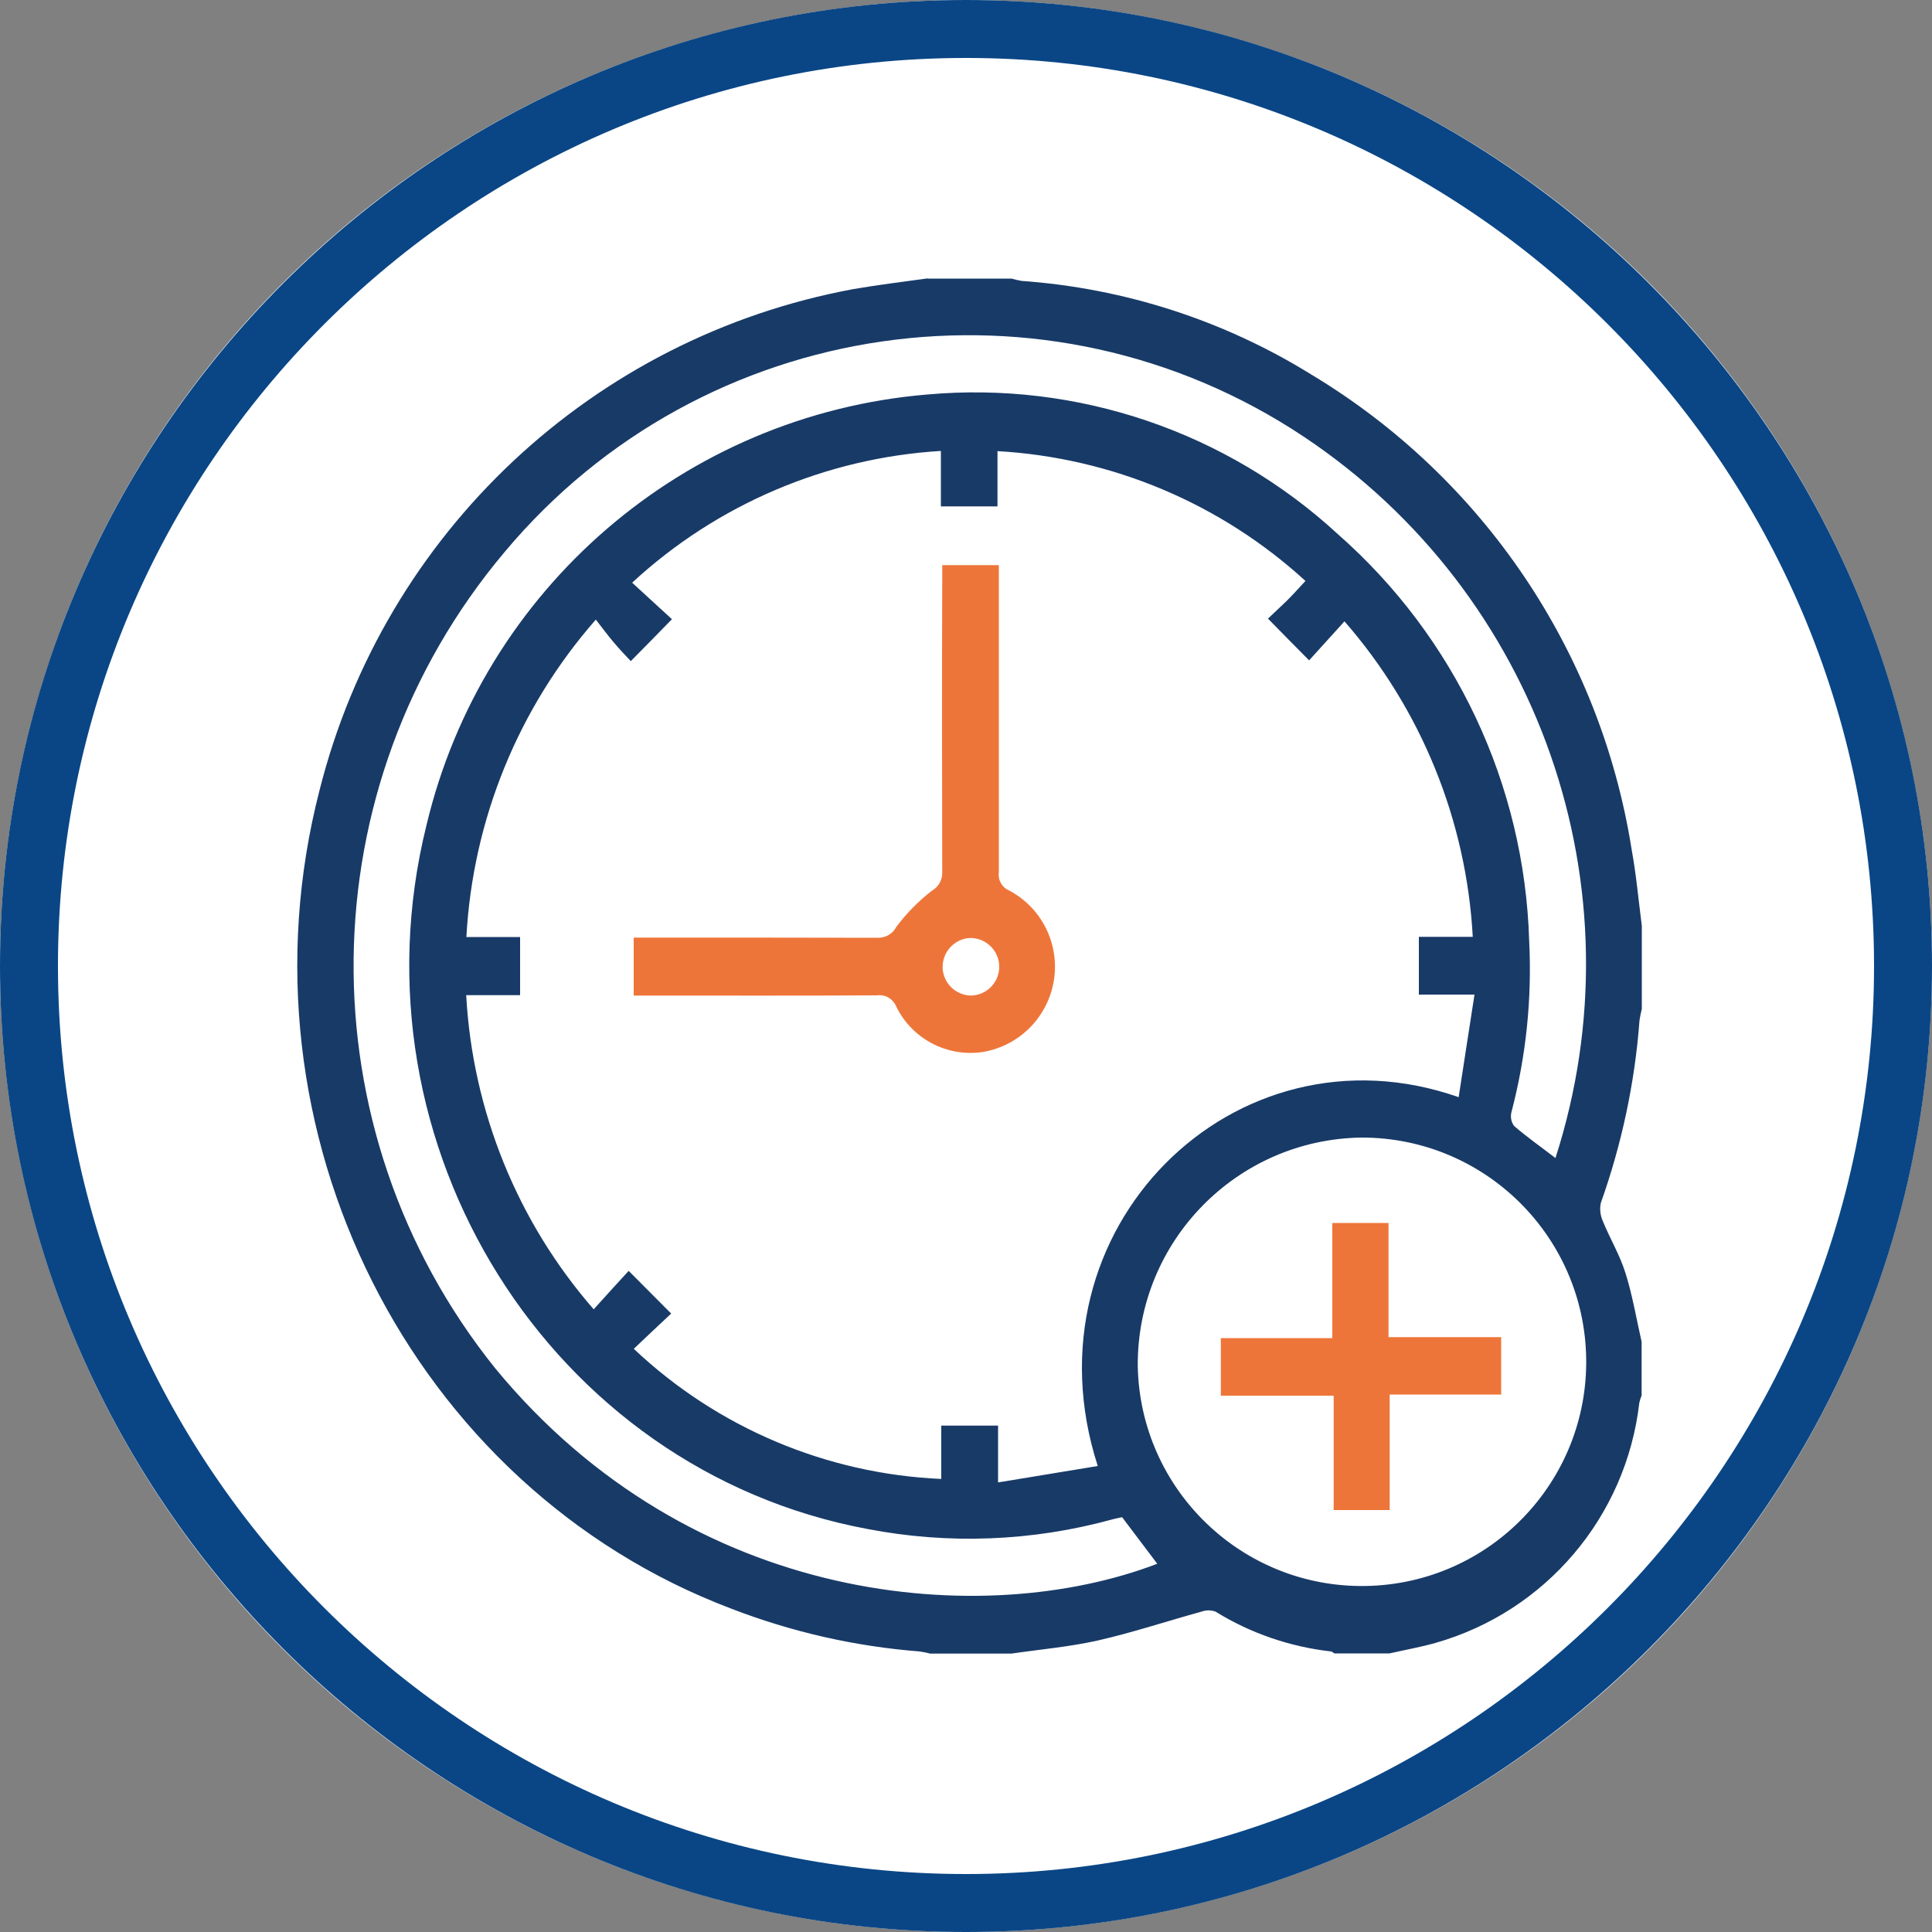 <?xml version="1.0" encoding="UTF-8"?><svg id="Ebene_1" xmlns="http://www.w3.org/2000/svg" viewBox="0 0 100 100"><rect x="0" y="0" width="100" height="100" fill="#808080" stroke="none"/><defs><style>.cls-1{fill:none;}.cls-2{fill:#fff;}.cls-3{fill:#ee7539;}.cls-4{fill:#183a67;}.cls-5{fill:#0a4685;}</style></defs><g id="Ellipse_23"><circle class="cls-2" cx="50" cy="50" r="50"/><path class="cls-5" d="m50,100C22.43,100,0,77.57,0,50S22.43,0,50,0s50,22.43,50,50-22.43,50-50,50Zm0-97C24.08,3,3,24.08,3,50s21.08,47,47,47,47-21.08,47-47S75.92,3,50,3Z"/></g><g id="Gruppe_368"><g id="Gruppe_364"><path id="Pfad_339" class="cls-4" d="m48.01,14.42h4.35c.17.05.34.09.52.12,5.32.38,10.47,2.04,15,4.85,8.88,5.34,14.95,14.33,16.57,24.56.24,1.31.36,2.65.53,3.97v4.3c-.05.2-.09.4-.12.6-.24,3.22-.92,6.4-2,9.44-.07.32-.03.64.1.94.37.91.89,1.77,1.18,2.71.36,1.15.56,2.36.83,3.54v2.78c-.05.12-.09.25-.12.38-.68,5.9-4.85,10.81-10.56,12.43-.78.22-1.58.36-2.37.54h-2.85c-.06-.03-.11-.09-.17-.1-2.12-.24-4.17-.94-5.98-2.06-.24-.09-.5-.09-.74,0-1.78.49-3.55,1.08-5.35,1.49-1.47.33-2.98.46-4.48.68h-4.21c-.17-.05-.35-.08-.53-.11-3.35-.26-6.64-1.01-9.77-2.22-16.57-6.28-25.85-24.73-21.3-42.36,3.35-13.31,14.15-23.45,27.65-25.94,1.27-.22,2.54-.37,3.82-.55m-15.2,55.41c4.32,4.08,9.97,6.47,15.91,6.73v-2.76h2.94v2.94l5.16-.85c-3.96-12.26,7.1-23.16,18.68-19.09.27-1.74.53-3.47.82-5.31h-2.88v-2.99h2.79c-.33-6.03-2.67-11.78-6.64-16.33-.68.75-1.3,1.43-1.83,2.02-.75-.76-1.42-1.43-2.13-2.16.28-.27.62-.58.95-.9s.64-.68.99-1.05c-4.38-4.01-10.01-6.38-15.94-6.72v2.86h-2.93v-2.87c-5.95.36-11.6,2.77-15.98,6.82l2.06,1.89c-.74.76-1.41,1.44-2.13,2.17-.28-.3-.6-.63-.89-.98-.31-.36-.59-.75-.92-1.17-4.01,4.57-6.37,10.36-6.7,16.43h2.78v3.01h-2.79c.33,6,2.65,11.73,6.6,16.26.67-.74,1.28-1.42,1.81-1.99l2.2,2.21c-.6.56-1.25,1.17-1.93,1.82m47.7-9.87c4.5-13.96-.83-29.21-13.03-37.34-13.29-8.85-31.11-6.28-41.36,5.97-10.24,12.16-10.44,29.86-.49,42.25,10.18,12.37,25.33,13.54,34.27,10.12-.6-.8-1.21-1.6-1.82-2.41-.18.04-.36.07-.53.12-4.12,1.13-8.45,1.3-12.65.49-16.41-3.06-26.93-19.85-22.83-36.41,2.91-12.26,13.37-21.26,25.92-22.31,7.79-.7,15.51,1.93,21.26,7.23,6.07,5.34,9.66,12.96,9.9,21.05.15,2.99-.16,5.98-.92,8.87-.06.25-.01.51.14.71.67.58,1.4,1.09,2.14,1.66m-21.62,10.76c.12,6.41,5.41,11.51,11.82,11.39,6.41-.12,11.51-5.41,11.39-11.82-.12-6.32-5.28-11.39-11.61-11.39-6.46.08-11.64,5.36-11.6,11.82"/></g><g id="Gruppe_365"><path id="Pfad_340" class="cls-1" d="m48.01,14.42h4.35c.17.05.34.09.52.12,5.32.38,10.47,2.04,15,4.85,8.88,5.34,14.95,14.33,16.57,24.56.24,1.31.36,2.65.53,3.97v4.3c-.05.2-.09.4-.12.6-.24,3.22-.92,6.4-2,9.44-.07.32-.03.64.1.94.37.91.89,1.77,1.18,2.71.36,1.15.56,2.36.83,3.54v2.78c-.05.12-.09.25-.12.38-.68,5.9-4.85,10.81-10.56,12.43-.78.22-1.58.36-2.37.54h-2.85c-.06-.03-.11-.09-.17-.1-2.12-.24-4.17-.94-5.98-2.06-.24-.09-.5-.09-.74,0-1.78.49-3.55,1.08-5.35,1.49-1.47.33-2.98.46-4.48.68h-4.21c-.17-.05-.35-.08-.53-.11-3.35-.26-6.64-1.01-9.77-2.22-16.57-6.28-25.85-24.73-21.3-42.36,3.35-13.31,14.15-23.45,27.65-25.94,1.27-.22,2.54-.37,3.82-.55Zm-15.2,55.41c4.32,4.08,9.97,6.47,15.91,6.73v-2.76h2.94v2.94l5.16-.85c-3.96-12.26,7.1-23.16,18.68-19.09.27-1.74.53-3.47.82-5.31h-2.88v-2.99h2.79c-.33-6.03-2.67-11.78-6.64-16.33-.68.75-1.3,1.43-1.83,2.02-.75-.76-1.42-1.43-2.13-2.16.28-.27.62-.58.95-.9s.64-.68.99-1.05c-4.38-4.01-10.01-6.38-15.94-6.72v2.86h-2.93v-2.87c-5.95.36-11.6,2.77-15.98,6.82l2.06,1.89c-.74.76-1.41,1.44-2.13,2.17-.28-.3-.6-.63-.89-.98-.31-.36-.59-.75-.92-1.17-4.01,4.57-6.37,10.36-6.7,16.43h2.78v3.01h-2.79c.33,6,2.65,11.73,6.6,16.26.67-.74,1.28-1.42,1.81-1.99l2.2,2.21c-.6.56-1.25,1.18-1.93,1.82h0Zm47.7-9.87c4.5-13.96-.82-29.21-13.03-37.34-13.29-8.85-31.11-6.28-41.36,5.97-10.24,12.16-10.44,29.86-.49,42.25,10.18,12.37,25.33,13.54,34.27,10.12-.6-.8-1.21-1.6-1.82-2.41-.18.04-.36.07-.53.12-4.12,1.13-8.45,1.3-12.65.49-16.41-3.06-26.93-19.85-22.83-36.41,2.91-12.26,13.37-21.26,25.92-22.31,7.79-.7,15.51,1.93,21.26,7.23,6.07,5.34,9.66,12.96,9.9,21.05.15,2.99-.16,5.98-.92,8.87-.06.25-.01.51.14.71.68.58,1.4,1.09,2.14,1.66h0Zm-21.62,10.76c.12,6.41,5.41,11.51,11.82,11.39,6.41-.12,11.51-5.41,11.39-11.82-.12-6.32-5.28-11.39-11.61-11.39-6.46.08-11.64,5.36-11.6,11.82Z"/></g><g id="Gruppe_366"><path id="Pfad_341" class="cls-3" d="m48.76,29.25h2.94v.83c0,5.02,0,10.04,0,15.06-.06.41.17.81.55.96,2.18,1.17,2.99,3.88,1.82,6.06-.65,1.21-1.83,2.06-3.19,2.29-1.85.28-3.67-.67-4.49-2.35-.16-.4-.57-.64-1-.58-3.91.02-7.82.01-11.74.01h-.85v-3h.78c3.96,0,7.91,0,11.87.01.4,0,.76-.21.94-.56.53-.71,1.15-1.34,1.85-1.88.35-.2.55-.58.53-.98-.01-4.99-.02-9.99,0-14.98v-.89Zm1.49,22.28c.82-.01,1.48-.69,1.47-1.51s-.69-1.48-1.51-1.47c-.82.04-1.45.74-1.42,1.56.04.78.67,1.4,1.46,1.42"/></g><g id="Gruppe_367"><path id="Pfad_342" class="cls-1" d="m48.76,29.25h2.94v.83c0,5.02,0,10.04,0,15.06-.06.41.17.81.55.96,2.18,1.17,2.99,3.88,1.82,6.06-.65,1.21-1.83,2.06-3.19,2.29-1.85.28-3.67-.67-4.49-2.35-.16-.4-.57-.64-1-.58-3.91.02-7.82.01-11.74.01h-.85v-3h.78c3.96,0,7.91,0,11.87.01.4,0,.76-.21.94-.56.53-.71,1.15-1.34,1.85-1.88.35-.2.55-.58.53-.98-.01-4.99-.02-9.99,0-14.98v-.89Zm1.49,22.28c.82-.01,1.48-.69,1.47-1.51s-.69-1.48-1.51-1.47c-.82.04-1.45.74-1.42,1.56.04.78.67,1.4,1.46,1.42h0Z"/></g></g><g id="Gruppe_369"><path id="Pfad_344" class="cls-3" d="m71.94,78.16h-2.91v-5.92h-5.84v-2.98h5.77v-5.96h2.91v5.91h5.83v2.97h-5.77v5.99Z"/></g><g id="Gruppe_370"><path id="Pfad_345" class="cls-1" d="m71.94,78.16h-2.91v-5.92h-5.84v-2.98h5.77v-5.96h2.91v5.91h5.83v2.97h-5.77v5.99Z"/></g></svg>